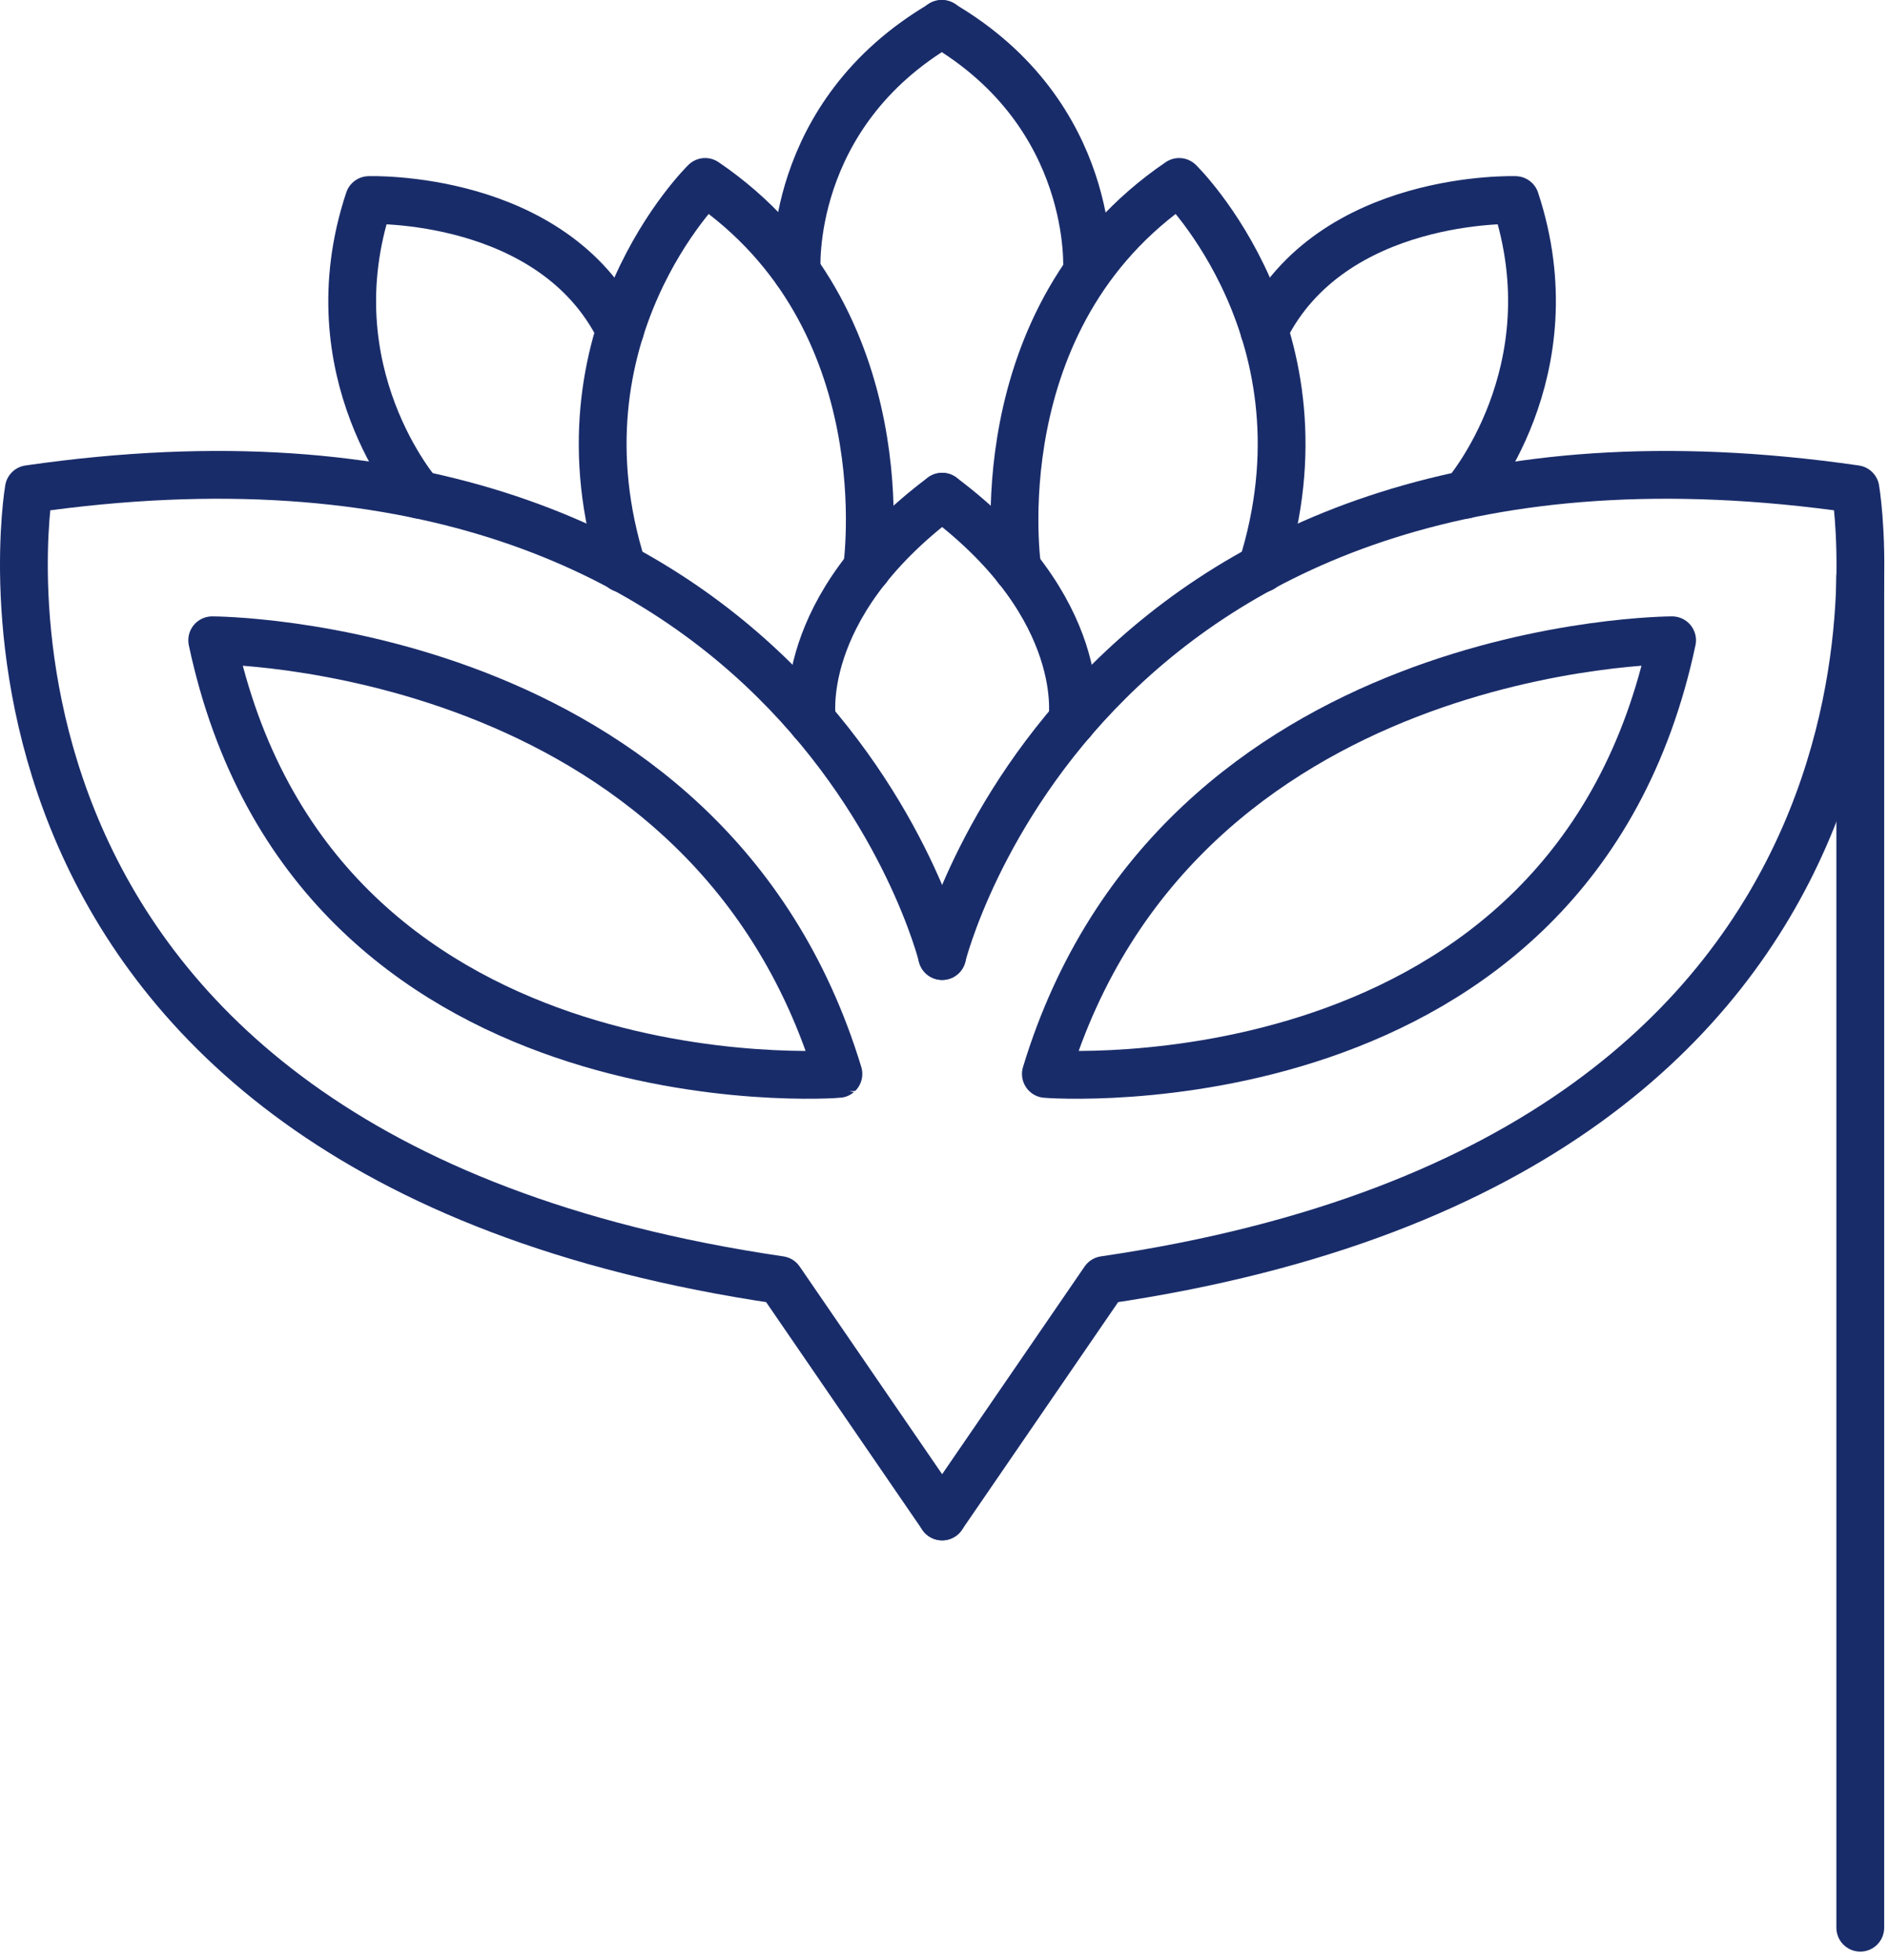 <svg width="79" height="82" viewBox="0 0 79 82" fill="none" xmlns="http://www.w3.org/2000/svg">
<path d="M39.422 39.999C39.422 39.999 33.483 15.795 1.206 20.465C1.206 20.465 -3.551 48.251 32.636 53.554L39.422 63.445" stroke="#192C6A" stroke-width="2" stroke-miterlimit="10" stroke-linecap="round" stroke-linejoin="round"/>
<path d="M8.879 26.788C8.879 26.788 29.573 26.788 35.082 44.931C35.069 44.944 13.085 46.597 8.879 26.788Z" stroke="#192C6A" stroke-width="2" stroke-miterlimit="10" stroke-linecap="round" stroke-linejoin="round"/>
<path d="M33.98 30.163C33.98 30.163 33.187 25.452 39.422 20.782" stroke="#192C6A" stroke-width="2" stroke-miterlimit="10" stroke-linecap="round" stroke-linejoin="round"/>
<path d="M36.278 23.785C36.278 23.785 37.85 13.288 29.506 7.612C29.506 7.612 22.948 14.018 26.052 23.785" stroke="#192C6A" stroke-width="2" stroke-miterlimit="10" stroke-linecap="round" stroke-linejoin="round"/>
<path d="M17.546 20.699C17.546 20.699 13.045 15.575 15.437 8.37C15.437 8.37 23.123 8.108 25.945 13.825" stroke="#192C6A" stroke-width="2" stroke-miterlimit="10" stroke-linecap="round" stroke-linejoin="round"/>
<path d="M39.422 39.999C39.422 39.999 45.362 15.795 77.639 20.465C77.639 20.465 82.395 48.251 46.208 53.554L39.422 63.445" stroke="#192C6A" stroke-width="2" stroke-miterlimit="10" stroke-linecap="round" stroke-linejoin="round"/>
<path d="M69.966 26.788C69.966 26.788 49.272 26.788 43.763 44.931C43.776 44.944 65.76 46.597 69.966 26.788Z" stroke="#192C6A" stroke-width="2" stroke-miterlimit="10" stroke-linecap="round" stroke-linejoin="round"/>
<path d="M44.865 30.163C44.865 30.163 45.657 25.452 39.422 20.782" stroke="#192C6A" stroke-width="2" stroke-miterlimit="10" stroke-linecap="round" stroke-linejoin="round"/>
<path d="M42.567 23.785C42.567 23.785 40.995 13.288 49.339 7.612C49.339 7.612 55.897 14.018 52.793 23.785" stroke="#192C6A" stroke-width="2" stroke-miterlimit="10" stroke-linecap="round" stroke-linejoin="round"/>
<path d="M61.299 20.699C61.299 20.699 65.787 15.575 63.408 8.37C63.408 8.37 55.722 8.108 52.9 13.825" stroke="#192C6A" stroke-width="2" stroke-miterlimit="10" stroke-linecap="round" stroke-linejoin="round"/>
<path d="M77.84 24.157V80.651" stroke="#192C6A" stroke-width="2" stroke-miterlimit="10" stroke-linecap="round" stroke-linejoin="round"/>
<path d="M33.335 11.345C33.335 11.345 32.892 4.816 39.422 1" stroke="#192C6A" stroke-width="2" stroke-miterlimit="10" stroke-linecap="round" stroke-linejoin="round"/>
<path d="M45.483 11.345C45.483 11.345 45.926 4.816 39.395 1" stroke="#192C6A" stroke-width="2" stroke-miterlimit="10" stroke-linecap="round" stroke-linejoin="round"/>
</svg>
